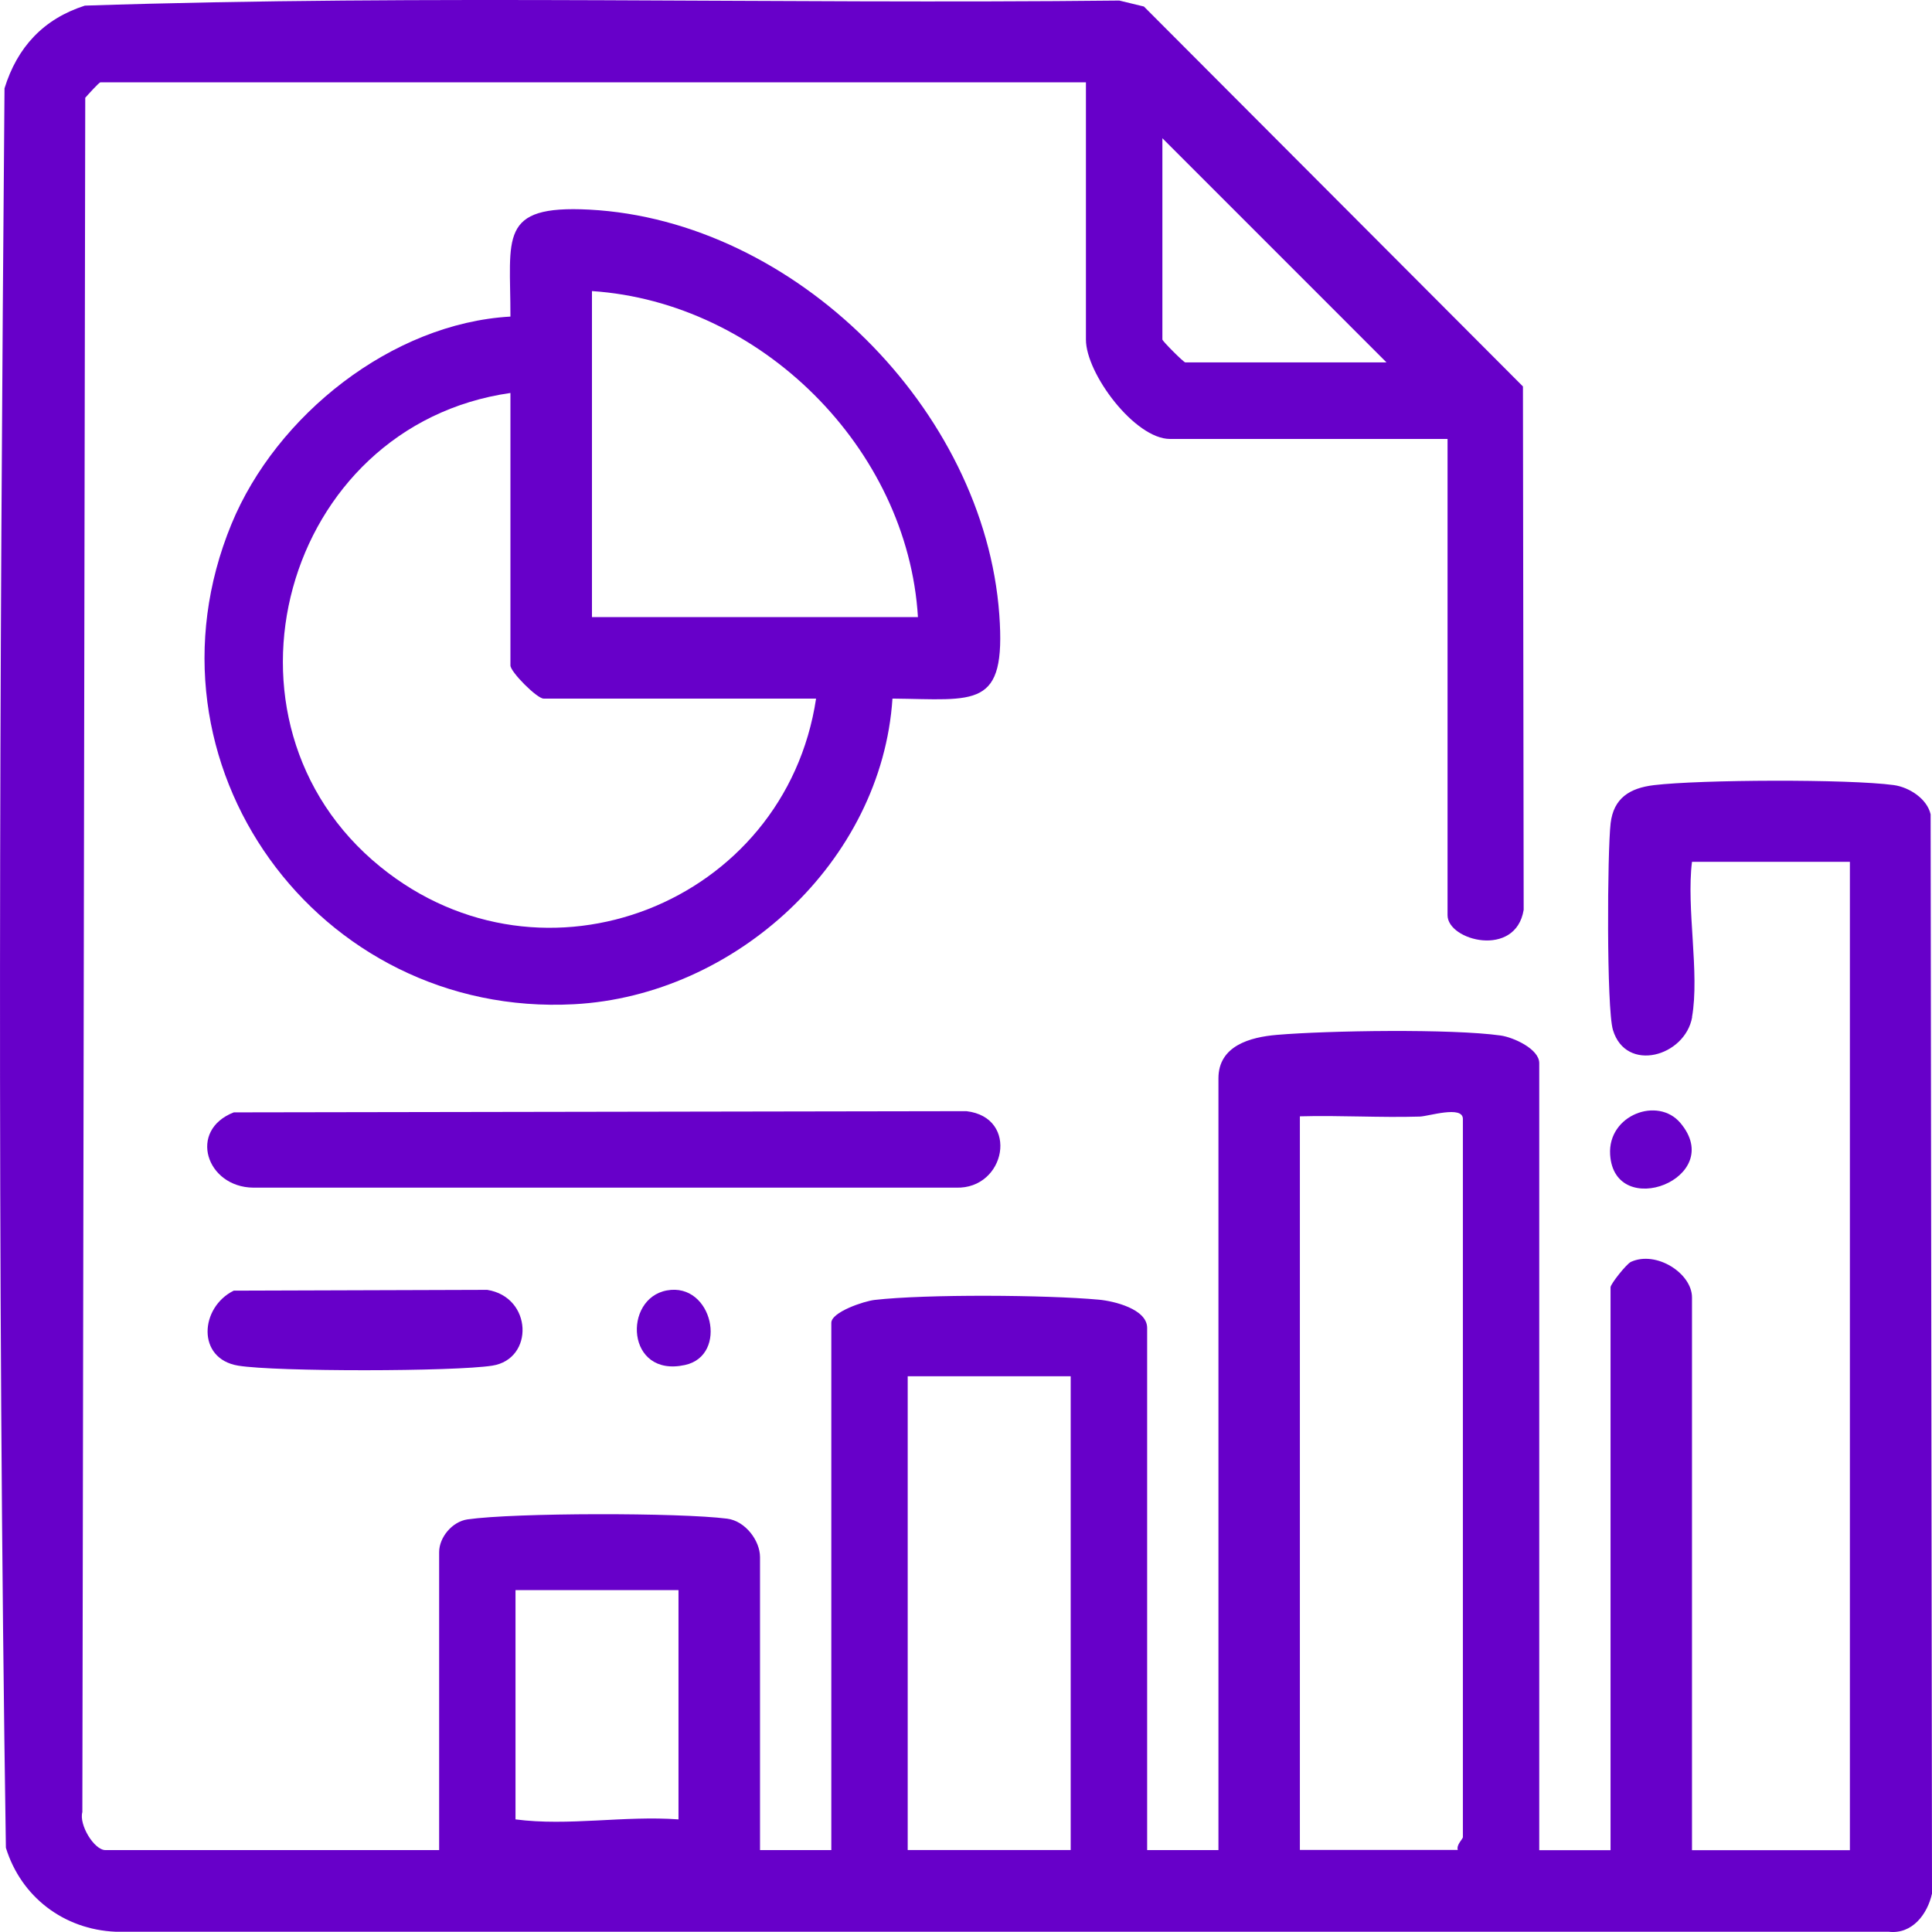 <svg width="80" height="80" viewBox="0 0 80 80" fill="none" xmlns="http://www.w3.org/2000/svg">
<path d="M70.069 42.114C69.778 43.75 67.33 44.438 66.789 42.651C66.519 41.763 66.555 35.27 66.692 34.094C66.813 33.049 67.484 32.631 68.486 32.511C70.403 32.281 76.537 32.254 78.414 32.508C79.055 32.595 79.796 33.072 79.943 33.72L80 78.409C79.813 79.258 79.182 80.106 78.203 79.989H4.783C2.642 79.896 0.872 78.546 0.244 76.512C-0.126 52.281 -0.016 27.902 0.187 3.657C0.715 1.95 1.804 0.781 3.514 0.233C17.743 -0.238 32.079 0.177 46.349 0.023L47.367 0.27L63.062 16.002L63.092 37.675C62.762 39.685 59.94 38.951 59.94 37.898V18.176H48.446C46.993 18.176 44.966 15.474 44.966 14.061V3.41H4.158C4.101 3.41 3.647 3.917 3.53 4.048L3.41 75.036C3.263 75.55 3.894 76.609 4.368 76.609H18.184V64.268C18.184 63.667 18.715 63.009 19.356 62.915C21.309 62.635 28.135 62.631 30.112 62.885C30.863 62.982 31.471 63.794 31.471 64.478V76.609H34.423V54.776C34.423 54.328 35.776 53.877 36.217 53.827C38.357 53.583 43.323 53.617 45.504 53.817C46.128 53.874 47.501 54.204 47.501 54.986V76.609H50.453V44.652C50.453 43.299 51.772 42.945 52.87 42.852C54.991 42.671 60.117 42.594 62.137 42.878C62.668 42.952 63.737 43.436 63.737 44.021V76.612H66.689V53.303C66.689 53.169 67.344 52.341 67.534 52.251C68.586 51.773 70.062 52.728 70.062 53.723V76.612H76.6V35.687H70.062C69.821 37.611 70.386 40.297 70.062 42.12L70.069 42.114ZM57.412 15.006L48.132 5.724V14.058C48.132 14.124 49.013 15.006 49.08 15.006H57.412ZM60.364 76.602C60.294 76.395 60.575 76.145 60.575 76.075V46.332C60.575 45.761 59.149 46.225 58.791 46.235C57.142 46.285 55.475 46.178 53.825 46.225V76.602H60.364ZM44.335 56.987H37.586V76.606H44.335V56.987ZM28.095 65.844H21.346V75.337C23.534 75.624 25.844 75.173 28.095 75.337V65.844Z" fill="#6700C9"/>
<path d="M36.955 28.927C36.511 35.674 30.443 41.228 23.77 41.583C13.148 42.15 5.504 31.606 9.585 21.699C11.441 17.194 16.23 13.386 21.136 13.109C21.142 9.832 20.611 8.483 24.402 8.68C32.921 9.128 40.762 16.963 41.379 25.45C41.663 29.385 40.414 28.961 36.951 28.927H36.955ZM38.01 25.554C37.589 18.556 31.491 12.514 24.512 12.053V25.554H38.01ZM21.136 16.272C11.709 17.621 8.342 29.882 15.752 35.894C22.512 41.382 32.513 37.407 33.792 28.927H22.508C22.238 28.927 21.136 27.825 21.136 27.555V16.269V16.272Z" fill="#6700C9"/>
<path d="M9.688 46.061L40.017 46.011C42.221 46.269 41.647 49.244 39.59 49.178H10.486C8.546 49.158 7.765 46.8 9.688 46.058V46.061Z" fill="#6700C9"/>
<path d="M9.685 53.443L20.174 53.41C22.048 53.707 22.128 56.275 20.384 56.549C18.802 56.796 11.428 56.806 9.865 56.549C8.129 56.265 8.276 54.128 9.685 53.44V53.443Z" fill="#6700C9"/>
<path d="M69.581 46.499C71.514 48.79 66.843 50.58 66.672 47.808C66.572 46.168 68.646 45.39 69.581 46.499Z" fill="#6700C9"/>
<path d="M27.618 53.433C29.498 53.092 30.179 56.128 28.362 56.522C25.921 57.057 25.784 53.764 27.618 53.433Z" fill="#6700C9"/>
</svg>
